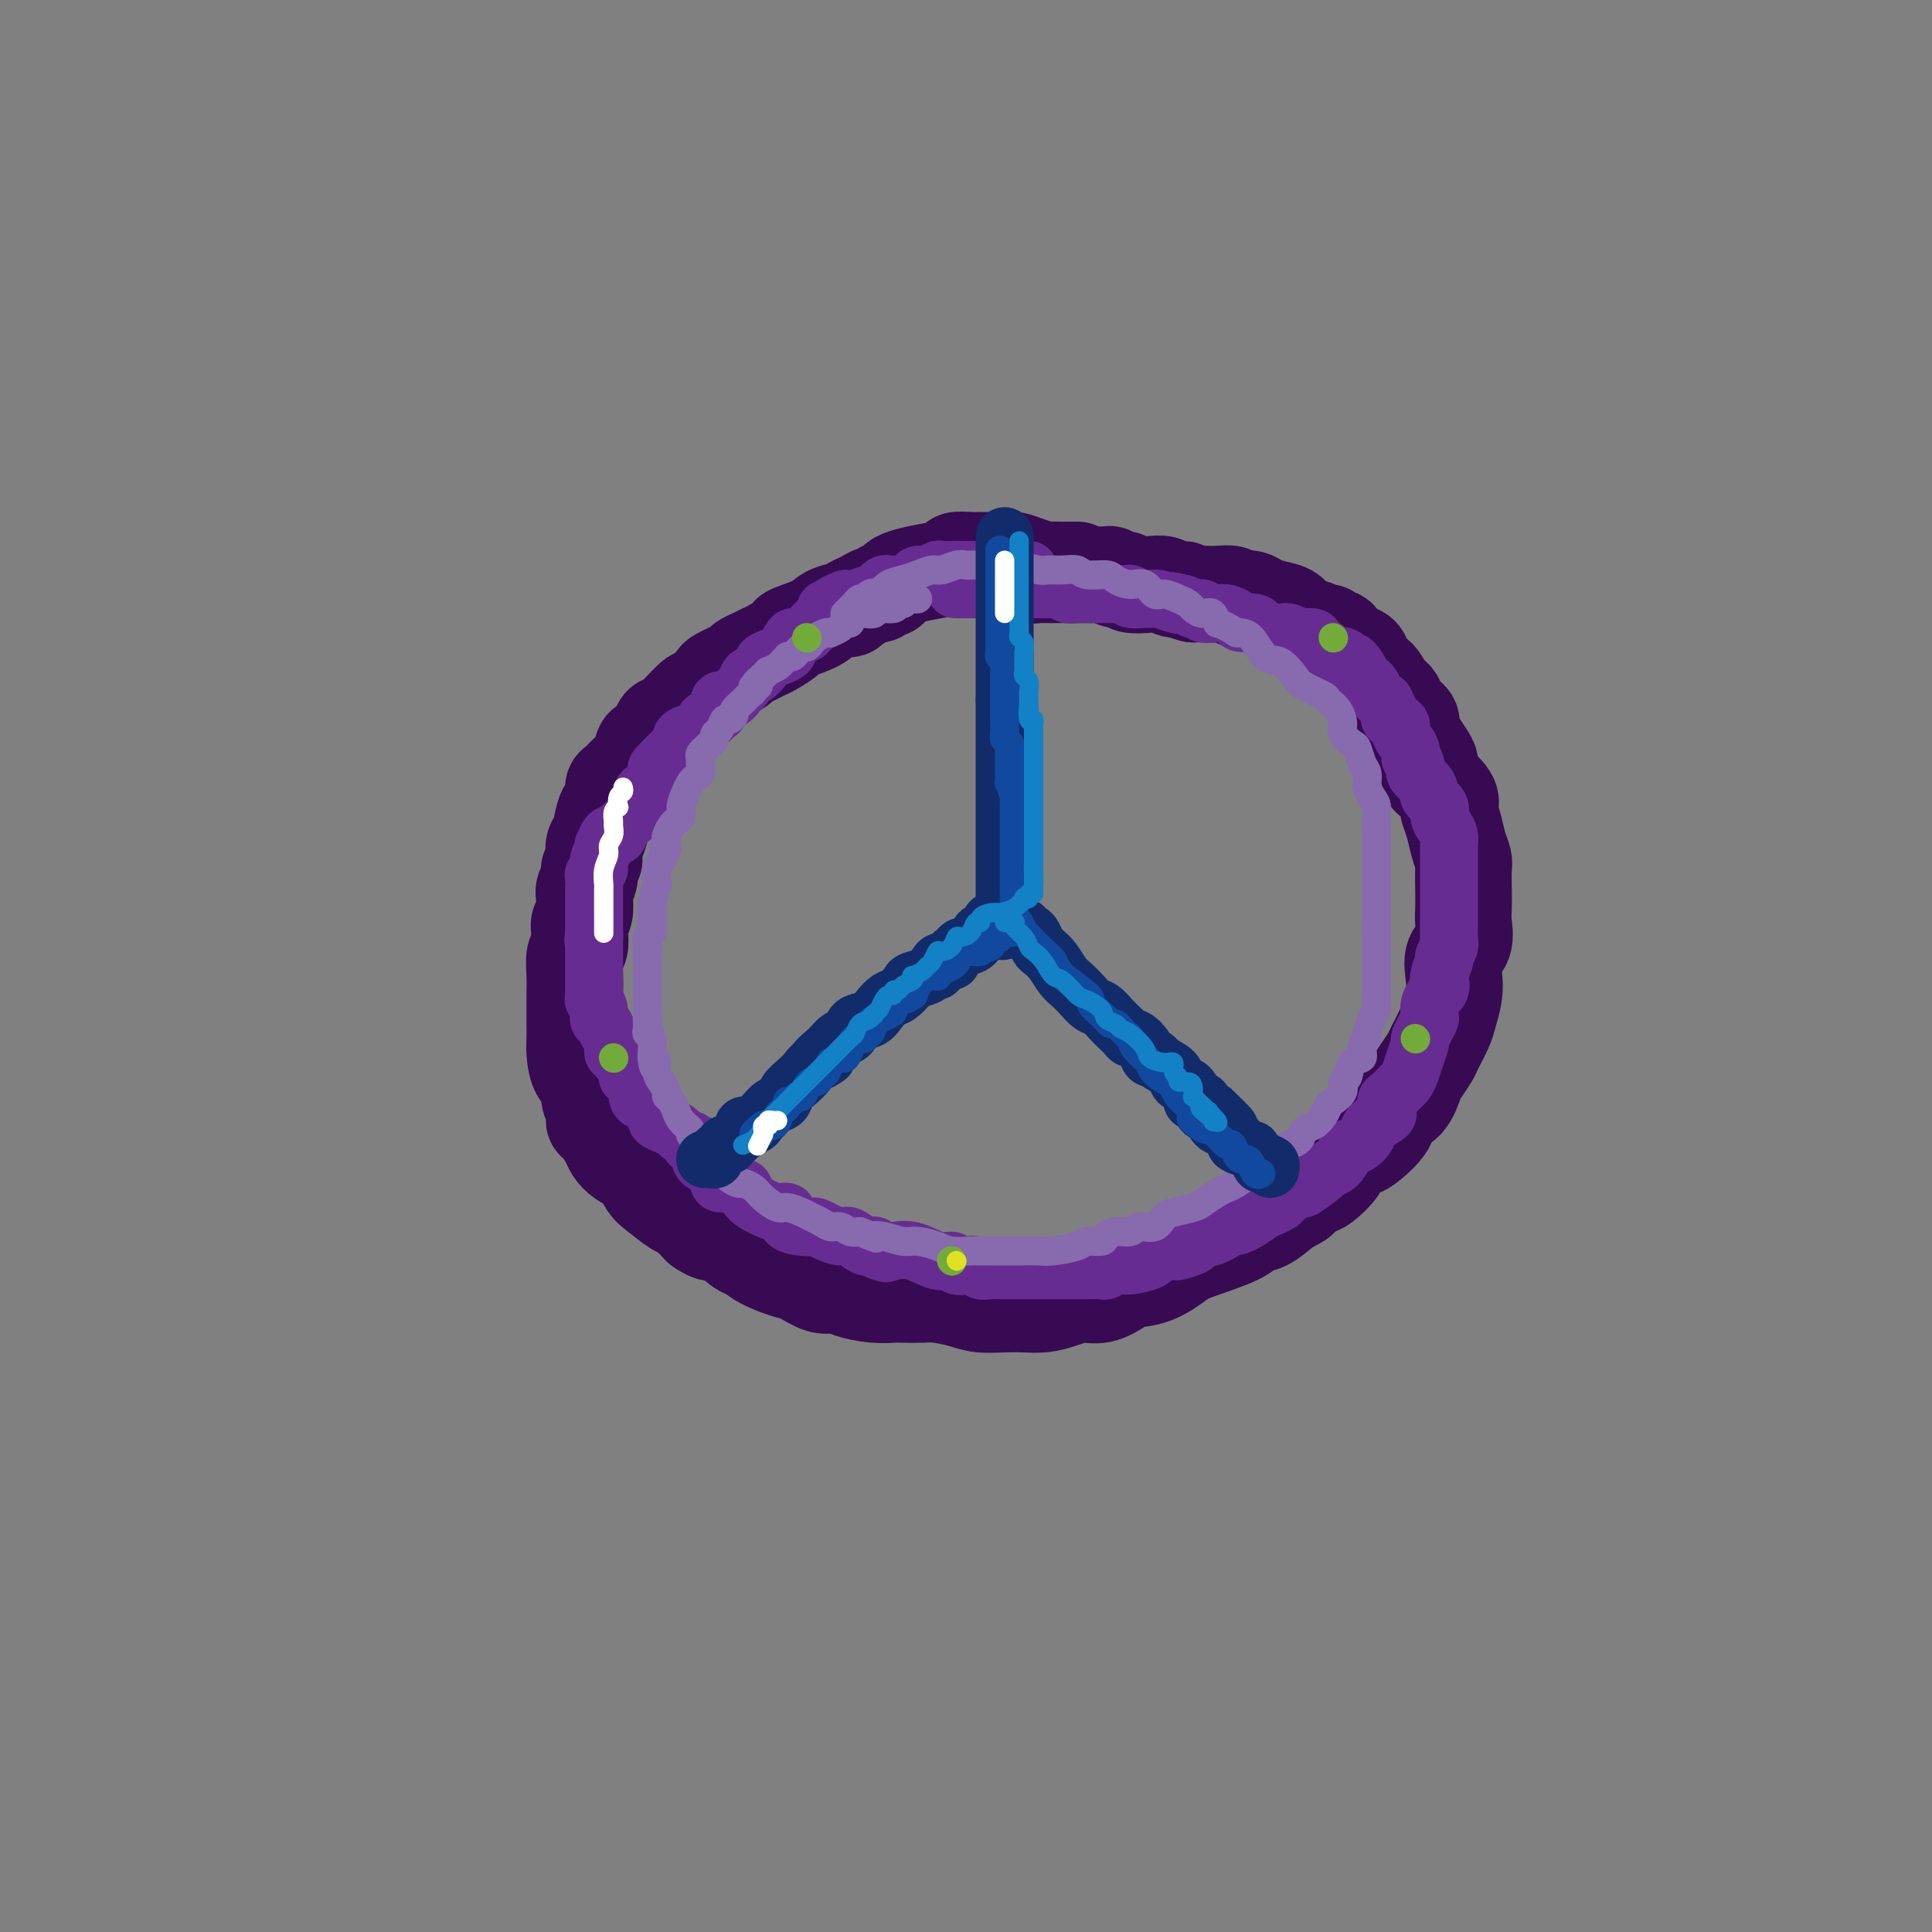 <svg viewBox='0 0 400 400' version='1.1' xmlns='http://www.w3.org/2000/svg' xmlns:xlink='http://www.w3.org/1999/xlink'><rect x="0" y="0" width="400" height="400" fill="#808080" stroke="none"/><g fill='none' stroke='rgb(55,10,83)' stroke-width='20' stroke-linecap='round' stroke-linejoin='round'><path d='M223,118c0.083,0.000 0.166,0.000 0,0c-0.166,-0.000 -0.582,-0.000 -1,0c-0.418,0.000 -0.838,0.001 -1,0c-0.162,-0.001 -0.066,-0.003 0,0c0.066,0.003 0.103,0.011 -1,0c-1.103,-0.011 -3.346,-0.041 -4,0c-0.654,0.041 0.282,0.155 0,0c-0.282,-0.155 -1.782,-0.577 -3,-1c-1.218,-0.423 -2.154,-0.845 -3,-1c-0.846,-0.155 -1.602,-0.041 -2,0c-0.398,0.041 -0.436,0.011 -1,0c-0.564,-0.011 -1.652,-0.003 -2,0c-0.348,0.003 0.046,0.001 0,0c-0.046,-0.001 -0.532,-0.001 -1,0c-0.468,0.001 -0.917,0.003 -1,0c-0.083,-0.003 0.202,-0.012 0,0c-0.202,0.012 -0.889,0.045 -2,0c-1.111,-0.045 -2.644,-0.167 -3,0c-0.356,0.167 0.466,0.622 0,1c-0.466,0.378 -2.219,0.680 -4,1c-1.781,0.320 -3.590,0.659 -5,1c-1.410,0.341 -2.419,0.684 -3,1c-0.581,0.316 -0.732,0.606 -1,1c-0.268,0.394 -0.652,0.893 -1,1c-0.348,0.107 -0.660,-0.179 -1,0c-0.340,0.179 -0.710,0.821 -1,1c-0.290,0.179 -0.501,-0.106 -1,0c-0.499,0.106 -1.285,0.602 -2,1c-0.715,0.398 -1.357,0.699 -2,1'/><path d='M177,125c-3.260,1.583 -0.909,1.039 -1,1c-0.091,-0.039 -2.622,0.427 -4,1c-1.378,0.573 -1.601,1.253 -3,2c-1.399,0.747 -3.974,1.562 -5,2c-1.026,0.438 -0.502,0.498 -1,1c-0.498,0.502 -2.016,1.444 -3,2c-0.984,0.556 -1.432,0.726 -2,1c-0.568,0.274 -1.255,0.651 -2,1c-0.745,0.349 -1.548,0.670 -2,1c-0.452,0.330 -0.554,0.669 -1,1c-0.446,0.331 -1.236,0.653 -2,1c-0.764,0.347 -1.501,0.720 -2,1c-0.499,0.280 -0.760,0.468 -1,1c-0.240,0.532 -0.460,1.409 -1,2c-0.540,0.591 -1.401,0.896 -2,1c-0.599,0.104 -0.938,0.007 -2,1c-1.062,0.993 -2.848,3.076 -4,4c-1.152,0.924 -1.670,0.688 -2,1c-0.330,0.312 -0.472,1.171 -1,2c-0.528,0.829 -1.440,1.626 -2,2c-0.560,0.374 -0.767,0.323 -1,1c-0.233,0.677 -0.492,2.082 -1,3c-0.508,0.918 -1.263,1.349 -2,2c-0.737,0.651 -1.454,1.523 -2,2c-0.546,0.477 -0.920,0.558 -1,1c-0.080,0.442 0.132,1.244 0,2c-0.132,0.756 -0.610,1.465 -1,2c-0.390,0.535 -0.692,0.896 -1,2c-0.308,1.104 -0.621,2.951 -1,4c-0.379,1.049 -0.822,1.300 -1,2c-0.178,0.700 -0.089,1.850 0,3'/><path d='M123,178c-1.016,2.834 -1.056,1.918 -1,2c0.056,0.082 0.207,1.163 0,2c-0.207,0.837 -0.774,1.430 -1,2c-0.226,0.570 -0.112,1.115 0,2c0.112,0.885 0.222,2.108 0,3c-0.222,0.892 -0.778,1.452 -1,2c-0.222,0.548 -0.112,1.085 0,2c0.112,0.915 0.226,2.207 0,3c-0.226,0.793 -0.793,1.085 -1,2c-0.207,0.915 -0.056,2.453 0,4c0.056,1.547 0.015,3.103 0,4c-0.015,0.897 -0.004,1.134 0,2c0.004,0.866 0.003,2.361 0,3c-0.003,0.639 -0.007,0.421 0,1c0.007,0.579 0.025,1.954 0,3c-0.025,1.046 -0.094,1.764 0,3c0.094,1.236 0.350,2.990 1,4c0.650,1.010 1.693,1.277 2,2c0.307,0.723 -0.121,1.902 0,3c0.121,1.098 0.791,2.114 1,3c0.209,0.886 -0.044,1.641 0,2c0.044,0.359 0.386,0.322 1,1c0.614,0.678 1.502,2.073 2,3c0.498,0.927 0.607,1.388 1,2c0.393,0.612 1.072,1.376 2,2c0.928,0.624 2.107,1.107 3,2c0.893,0.893 1.502,2.195 2,3c0.498,0.805 0.886,1.113 2,2c1.114,0.887 2.954,2.354 4,3c1.046,0.646 1.299,0.470 2,1c0.701,0.530 1.851,1.765 3,3'/><path d='M145,254c3.163,2.220 3.071,0.770 4,1c0.929,0.230 2.880,2.140 4,3c1.120,0.860 1.409,0.669 2,1c0.591,0.331 1.485,1.184 3,2c1.515,0.816 3.653,1.594 5,2c1.347,0.406 1.903,0.438 3,1c1.097,0.562 2.735,1.653 4,2c1.265,0.347 2.157,-0.051 3,0c0.843,0.051 1.637,0.550 3,1c1.363,0.450 3.297,0.852 5,1c1.703,0.148 3.176,0.042 4,0c0.824,-0.042 0.998,-0.022 2,0c1.002,0.022 2.830,0.044 4,0c1.170,-0.044 1.681,-0.156 3,0c1.319,0.156 3.448,0.578 5,1c1.552,0.422 2.529,0.842 4,1c1.471,0.158 3.436,0.052 5,0c1.564,-0.052 2.728,-0.051 4,0c1.272,0.051 2.652,0.151 4,0c1.348,-0.151 2.662,-0.552 4,-1c1.338,-0.448 2.698,-0.944 4,-1c1.302,-0.056 2.544,0.329 4,0c1.456,-0.329 3.126,-1.371 4,-2c0.874,-0.629 0.952,-0.843 2,-1c1.048,-0.157 3.067,-0.256 5,-1c1.933,-0.744 3.780,-2.134 5,-3c1.220,-0.866 1.813,-1.207 4,-2c2.187,-0.793 5.968,-2.037 8,-3c2.032,-0.963 2.316,-1.644 3,-2c0.684,-0.356 1.767,-0.387 3,-1c1.233,-0.613 2.617,-1.806 4,-3'/><path d='M266,250c4.694,-2.502 2.929,-1.758 3,-2c0.071,-0.242 1.977,-1.470 3,-2c1.023,-0.530 1.164,-0.363 2,-1c0.836,-0.637 2.368,-2.078 3,-3c0.632,-0.922 0.363,-1.325 1,-2c0.637,-0.675 2.180,-1.621 3,-2c0.820,-0.379 0.917,-0.192 2,-1c1.083,-0.808 3.154,-2.610 4,-4c0.846,-1.390 0.468,-2.369 1,-3c0.532,-0.631 1.973,-0.916 3,-2c1.027,-1.084 1.641,-2.969 2,-4c0.359,-1.031 0.463,-1.209 1,-2c0.537,-0.791 1.506,-2.196 2,-3c0.494,-0.804 0.511,-1.008 1,-2c0.489,-0.992 1.450,-2.772 2,-4c0.550,-1.228 0.691,-1.902 1,-3c0.309,-1.098 0.787,-2.619 1,-4c0.213,-1.381 0.162,-2.623 0,-4c-0.162,-1.377 -0.436,-2.888 0,-4c0.436,-1.112 1.581,-1.824 2,-3c0.419,-1.176 0.113,-2.814 0,-4c-0.113,-1.186 -0.033,-1.919 0,-3c0.033,-1.081 0.020,-2.508 0,-4c-0.020,-1.492 -0.047,-3.048 0,-4c0.047,-0.952 0.170,-1.301 0,-2c-0.170,-0.699 -0.631,-1.747 -1,-3c-0.369,-1.253 -0.646,-2.712 -1,-4c-0.354,-1.288 -0.786,-2.407 -1,-3c-0.214,-0.593 -0.212,-0.660 0,-1c0.212,-0.340 0.632,-0.954 0,-2c-0.632,-1.046 -2.316,-2.523 -4,-4'/><path d='M296,161c-1.051,-3.538 -0.177,-2.885 0,-3c0.177,-0.115 -0.343,-1.000 -1,-2c-0.657,-1.000 -1.451,-2.116 -2,-3c-0.549,-0.884 -0.854,-1.536 -1,-2c-0.146,-0.464 -0.133,-0.741 0,-1c0.133,-0.259 0.387,-0.501 0,-1c-0.387,-0.499 -1.416,-1.255 -2,-2c-0.584,-0.745 -0.724,-1.479 -1,-2c-0.276,-0.521 -0.689,-0.830 -1,-1c-0.311,-0.170 -0.520,-0.203 -1,-1c-0.480,-0.797 -1.232,-2.359 -2,-3c-0.768,-0.641 -1.552,-0.362 -2,-1c-0.448,-0.638 -0.558,-2.194 -1,-3c-0.442,-0.806 -1.214,-0.861 -2,-1c-0.786,-0.139 -1.586,-0.362 -2,-1c-0.414,-0.638 -0.441,-1.691 -1,-2c-0.559,-0.309 -1.648,0.125 -2,0c-0.352,-0.125 0.034,-0.811 0,-1c-0.034,-0.189 -0.487,0.118 -1,0c-0.513,-0.118 -1.086,-0.661 -2,-1c-0.914,-0.339 -2.170,-0.473 -3,-1c-0.830,-0.527 -1.234,-1.448 -2,-2c-0.766,-0.552 -1.893,-0.735 -3,-1c-1.107,-0.265 -2.193,-0.611 -3,-1c-0.807,-0.389 -1.337,-0.822 -2,-1c-0.663,-0.178 -1.461,-0.100 -2,0c-0.539,0.100 -0.818,0.223 -1,0c-0.182,-0.223 -0.265,-0.792 -1,-1c-0.735,-0.208 -2.121,-0.056 -3,0c-0.879,0.056 -1.251,0.016 -2,0c-0.749,-0.016 -1.874,-0.008 -3,0'/><path d='M247,123c-3.450,-0.861 -2.074,-1.014 -2,-1c0.074,0.014 -1.155,0.196 -2,0c-0.845,-0.196 -1.305,-0.769 -2,-1c-0.695,-0.231 -1.625,-0.118 -3,0c-1.375,0.118 -3.195,0.242 -4,0c-0.805,-0.242 -0.596,-0.849 -1,-1c-0.404,-0.151 -1.422,0.156 -2,0c-0.578,-0.156 -0.718,-0.774 -1,-1c-0.282,-0.226 -0.708,-0.061 -1,0c-0.292,0.061 -0.449,0.016 -1,0c-0.551,-0.016 -1.495,-0.004 -2,0c-0.505,0.004 -0.572,0.001 -1,0c-0.428,-0.001 -1.217,-0.000 -2,0c-0.783,0.000 -1.559,0.000 -2,0c-0.441,-0.000 -0.547,-0.000 -1,0c-0.453,0.000 -1.254,0.001 -2,0c-0.746,-0.001 -1.439,-0.004 -2,0c-0.561,0.004 -0.992,0.015 -1,0c-0.008,-0.015 0.406,-0.057 0,0c-0.406,0.057 -1.631,0.211 -2,0c-0.369,-0.211 0.119,-0.789 0,-1c-0.119,-0.211 -0.845,-0.057 -1,0c-0.155,0.057 0.260,0.015 0,0c-0.260,-0.015 -1.197,-0.004 -2,0c-0.803,0.004 -1.473,0.001 -2,0c-0.527,-0.001 -0.911,-0.000 -1,0c-0.089,0.000 0.117,0.000 0,0c-0.117,-0.000 -0.559,-0.000 -1,0'/><path d='M206,118c-6.833,-0.833 -3.417,-0.417 0,0'/></g>
<g fill='none' stroke='rgb(103,44,145)' stroke-width='12' stroke-linecap='round' stroke-linejoin='round'><path d='M213,118c0.032,0.000 0.064,0.000 0,0c-0.064,-0.000 -0.226,-0.000 -1,0c-0.774,0.000 -2.162,0.000 -3,0c-0.838,-0.000 -1.128,-0.000 -2,0c-0.872,0.000 -2.327,0.000 -3,0c-0.673,-0.000 -0.562,-0.000 -1,0c-0.438,0.000 -1.423,0.000 -2,0c-0.577,-0.000 -0.745,-0.000 -1,0c-0.255,0.000 -0.597,0.000 -1,0c-0.403,-0.000 -0.867,-0.001 -1,0c-0.133,0.001 0.064,0.004 0,0c-0.064,-0.004 -0.388,-0.016 -1,0c-0.612,0.016 -1.511,0.060 -2,0c-0.489,-0.060 -0.568,-0.222 -1,0c-0.432,0.222 -1.219,0.830 -2,1c-0.781,0.170 -1.557,-0.098 -2,0c-0.443,0.098 -0.552,0.561 -1,1c-0.448,0.439 -1.234,0.854 -2,1c-0.766,0.146 -1.511,0.024 -2,0c-0.489,-0.024 -0.723,0.050 -1,0c-0.277,-0.050 -0.597,-0.225 -1,0c-0.403,0.225 -0.888,0.849 -1,1c-0.112,0.151 0.150,-0.169 0,0c-0.150,0.169 -0.710,0.829 -1,1c-0.290,0.171 -0.309,-0.146 -1,0c-0.691,0.146 -2.055,0.756 -3,1c-0.945,0.244 -1.473,0.122 -2,0'/><path d='M175,124c-3.709,1.394 -2.981,1.878 -3,2c-0.019,0.122 -0.784,-0.117 -1,0c-0.216,0.117 0.116,0.591 0,1c-0.116,0.409 -0.679,0.755 -1,1c-0.321,0.245 -0.400,0.389 -1,1c-0.600,0.611 -1.720,1.687 -2,2c-0.280,0.313 0.281,-0.138 0,0c-0.281,0.138 -1.403,0.864 -2,1c-0.597,0.136 -0.669,-0.318 -1,0c-0.331,0.318 -0.920,1.409 -1,2c-0.080,0.591 0.348,0.682 0,1c-0.348,0.318 -1.473,0.864 -2,1c-0.527,0.136 -0.456,-0.137 -1,0c-0.544,0.137 -1.704,0.685 -2,1c-0.296,0.315 0.272,0.398 0,1c-0.272,0.602 -1.385,1.725 -2,2c-0.615,0.275 -0.733,-0.296 -1,0c-0.267,0.296 -0.684,1.459 -1,2c-0.316,0.541 -0.533,0.459 -1,1c-0.467,0.541 -1.186,1.704 -2,2c-0.814,0.296 -1.725,-0.275 -2,0c-0.275,0.275 0.084,1.397 0,2c-0.084,0.603 -0.612,0.686 -1,1c-0.388,0.314 -0.636,0.858 -1,1c-0.364,0.142 -0.844,-0.117 -1,0c-0.156,0.117 0.011,0.609 0,1c-0.011,0.391 -0.202,0.682 -1,1c-0.798,0.318 -2.204,0.662 -3,1c-0.796,0.338 -0.984,0.668 -1,1c-0.016,0.332 0.138,0.666 0,1c-0.138,0.334 -0.569,0.667 -1,1'/><path d='M140,155c-5.612,5.197 -2.144,2.689 -1,2c1.144,-0.689 -0.038,0.441 -1,1c-0.962,0.559 -1.706,0.545 -2,1c-0.294,0.455 -0.139,1.378 0,2c0.139,0.622 0.263,0.944 0,1c-0.263,0.056 -0.912,-0.153 -1,0c-0.088,0.153 0.385,0.670 0,1c-0.385,0.330 -1.627,0.473 -2,1c-0.373,0.527 0.122,1.436 0,2c-0.122,0.564 -0.860,0.781 -1,1c-0.140,0.219 0.317,0.441 0,1c-0.317,0.559 -1.408,1.457 -2,2c-0.592,0.543 -0.683,0.732 -1,1c-0.317,0.268 -0.859,0.615 -1,1c-0.141,0.385 0.120,0.806 0,1c-0.120,0.194 -0.619,0.159 -1,0c-0.381,-0.159 -0.642,-0.443 -1,0c-0.358,0.443 -0.813,1.614 -1,2c-0.187,0.386 -0.106,-0.013 0,0c0.106,0.013 0.239,0.436 0,1c-0.239,0.564 -0.849,1.267 -1,2c-0.151,0.733 0.156,1.494 0,2c-0.156,0.506 -0.774,0.755 -1,1c-0.226,0.245 -0.061,0.485 0,1c0.061,0.515 0.016,1.306 0,2c-0.016,0.694 -0.004,1.289 0,2c0.004,0.711 0.001,1.536 0,2c-0.001,0.464 -0.000,0.568 0,1c0.000,0.432 0.000,1.193 0,2c-0.000,0.807 -0.000,1.659 0,2c0.000,0.341 0.000,0.170 0,0'/><path d='M123,193c-0.309,2.982 -0.083,1.437 0,1c0.083,-0.437 0.022,0.235 0,1c-0.022,0.765 -0.006,1.622 0,2c0.006,0.378 0.002,0.276 0,1c-0.002,0.724 -0.000,2.275 0,3c0.000,0.725 -0.001,0.623 0,1c0.001,0.377 0.004,1.231 0,2c-0.004,0.769 -0.016,1.453 0,2c0.016,0.547 0.060,0.957 0,1c-0.060,0.043 -0.224,-0.283 0,0c0.224,0.283 0.834,1.174 1,2c0.166,0.826 -0.113,1.587 0,2c0.113,0.413 0.618,0.478 1,1c0.382,0.522 0.640,1.500 1,2c0.360,0.500 0.823,0.523 1,1c0.177,0.477 0.070,1.408 0,2c-0.070,0.592 -0.102,0.844 0,1c0.102,0.156 0.338,0.216 1,1c0.662,0.784 1.750,2.291 2,3c0.250,0.709 -0.336,0.620 0,1c0.336,0.380 1.595,1.228 2,2c0.405,0.772 -0.045,1.467 0,2c0.045,0.533 0.585,0.902 1,1c0.415,0.098 0.705,-0.076 1,0c0.295,0.076 0.594,0.402 1,1c0.406,0.598 0.920,1.470 1,2c0.080,0.530 -0.274,0.719 0,1c0.274,0.281 1.177,0.653 2,1c0.823,0.347 1.568,0.670 2,1c0.432,0.330 0.552,0.666 1,1c0.448,0.334 1.224,0.667 2,1'/><path d='M143,236c1.502,1.462 0.258,1.116 0,1c-0.258,-0.116 0.469,-0.003 1,0c0.531,0.003 0.864,-0.104 1,0c0.136,0.104 0.074,0.421 0,1c-0.074,0.579 -0.161,1.421 0,2c0.161,0.579 0.569,0.894 1,1c0.431,0.106 0.887,0.003 1,0c0.113,-0.003 -0.115,0.094 0,0c0.115,-0.094 0.572,-0.380 1,0c0.428,0.380 0.825,1.427 1,2c0.175,0.573 0.127,0.674 0,1c-0.127,0.326 -0.334,0.878 0,1c0.334,0.122 1.209,-0.185 2,0c0.791,0.185 1.499,0.863 2,1c0.501,0.137 0.794,-0.266 1,0c0.206,0.266 0.326,1.202 1,2c0.674,0.798 1.903,1.457 3,2c1.097,0.543 2.062,0.969 3,1c0.938,0.031 1.847,-0.332 2,0c0.153,0.332 -0.452,1.360 0,2c0.452,0.640 1.959,0.894 3,1c1.041,0.106 1.615,0.065 2,0c0.385,-0.065 0.582,-0.153 1,0c0.418,0.153 1.058,0.549 2,1c0.942,0.451 2.185,0.957 3,1c0.815,0.043 1.202,-0.378 2,0c0.798,0.378 2.008,1.555 3,2c0.992,0.445 1.767,0.158 2,0c0.233,-0.158 -0.076,-0.188 0,0c0.076,0.188 0.538,0.594 1,1'/><path d='M182,259c2.899,0.931 0.645,0.257 0,0c-0.645,-0.257 0.317,-0.098 1,0c0.683,0.098 1.085,0.135 2,0c0.915,-0.135 2.342,-0.442 4,0c1.658,0.442 3.547,1.634 5,2c1.453,0.366 2.469,-0.094 3,0c0.531,0.094 0.578,0.743 1,1c0.422,0.257 1.219,0.121 2,0c0.781,-0.121 1.546,-0.229 2,0c0.454,0.229 0.596,0.793 1,1c0.404,0.207 1.070,0.055 2,0c0.930,-0.055 2.125,-0.015 3,0c0.875,0.015 1.431,0.004 2,0c0.569,-0.004 1.150,-0.001 2,0c0.850,0.001 1.970,0.000 3,0c1.030,-0.000 1.971,-0.000 3,0c1.029,0.000 2.145,0.001 3,0c0.855,-0.001 1.450,-0.004 2,0c0.550,0.004 1.055,0.016 2,0c0.945,-0.016 2.331,-0.060 3,0c0.669,0.060 0.623,0.224 1,0c0.377,-0.224 1.178,-0.834 2,-1c0.822,-0.166 1.663,0.113 3,0c1.337,-0.113 3.168,-0.618 4,-1c0.832,-0.382 0.665,-0.641 1,-1c0.335,-0.359 1.174,-0.817 2,-1c0.826,-0.183 1.641,-0.090 2,0c0.359,0.090 0.261,0.179 1,0c0.739,-0.179 2.314,-0.625 3,-1c0.686,-0.375 0.482,-0.679 1,-1c0.518,-0.321 1.759,-0.661 3,-1'/><path d='M251,256c3.927,-1.544 2.245,-1.905 2,-2c-0.245,-0.095 0.947,0.076 2,0c1.053,-0.076 1.968,-0.400 3,-1c1.032,-0.600 2.183,-1.475 3,-2c0.817,-0.525 1.301,-0.698 2,-1c0.699,-0.302 1.613,-0.732 2,-1c0.387,-0.268 0.246,-0.373 1,-1c0.754,-0.627 2.404,-1.777 3,-2c0.596,-0.223 0.138,0.479 1,0c0.862,-0.479 3.046,-2.141 4,-3c0.954,-0.859 0.680,-0.916 1,-1c0.320,-0.084 1.235,-0.196 2,-1c0.765,-0.804 1.379,-2.299 2,-3c0.621,-0.701 1.249,-0.606 2,-1c0.751,-0.394 1.626,-1.275 2,-2c0.374,-0.725 0.246,-1.292 1,-2c0.754,-0.708 2.391,-1.556 3,-2c0.609,-0.444 0.191,-0.486 0,-1c-0.191,-0.514 -0.153,-1.502 0,-2c0.153,-0.498 0.422,-0.506 1,-1c0.578,-0.494 1.465,-1.474 2,-2c0.535,-0.526 0.717,-0.598 1,-1c0.283,-0.402 0.667,-1.133 1,-2c0.333,-0.867 0.615,-1.871 1,-3c0.385,-1.129 0.874,-2.382 1,-3c0.126,-0.618 -0.111,-0.602 0,-1c0.111,-0.398 0.568,-1.209 1,-2c0.432,-0.791 0.837,-1.563 1,-2c0.163,-0.437 0.082,-0.541 0,-1c-0.082,-0.459 -0.166,-1.274 0,-2c0.166,-0.726 0.583,-1.363 1,-2'/><path d='M297,206c1.791,-3.958 1.268,-1.354 1,-1c-0.268,0.354 -0.282,-1.542 0,-3c0.282,-1.458 0.860,-2.477 1,-3c0.140,-0.523 -0.159,-0.549 0,-1c0.159,-0.451 0.775,-1.327 1,-2c0.225,-0.673 0.060,-1.144 0,-2c-0.060,-0.856 -0.016,-2.098 0,-3c0.016,-0.902 0.004,-1.464 0,-2c-0.004,-0.536 -0.001,-1.045 0,-2c0.001,-0.955 0.000,-2.357 0,-3c-0.000,-0.643 -0.000,-0.528 0,-1c0.000,-0.472 0.001,-1.530 0,-2c-0.001,-0.470 -0.003,-0.352 0,-1c0.003,-0.648 0.011,-2.060 0,-3c-0.011,-0.940 -0.039,-1.406 0,-2c0.039,-0.594 0.146,-1.315 0,-2c-0.146,-0.685 -0.547,-1.335 -1,-2c-0.453,-0.665 -0.960,-1.347 -1,-2c-0.040,-0.653 0.388,-1.277 0,-2c-0.388,-0.723 -1.591,-1.546 -2,-2c-0.409,-0.454 -0.023,-0.541 0,-1c0.023,-0.459 -0.317,-1.291 -1,-2c-0.683,-0.709 -1.708,-1.296 -2,-2c-0.292,-0.704 0.148,-1.526 0,-2c-0.148,-0.474 -0.884,-0.599 -1,-1c-0.116,-0.401 0.389,-1.077 0,-2c-0.389,-0.923 -1.671,-2.093 -2,-3c-0.329,-0.907 0.296,-1.552 0,-2c-0.296,-0.448 -1.513,-0.699 -2,-1c-0.487,-0.301 -0.243,-0.650 0,-1'/><path d='M288,148c-2.035,-4.268 -1.122,-2.439 -1,-2c0.122,0.439 -0.546,-0.514 -1,-1c-0.454,-0.486 -0.695,-0.505 -1,-1c-0.305,-0.495 -0.676,-1.465 -1,-2c-0.324,-0.535 -0.602,-0.636 -1,-1c-0.398,-0.364 -0.916,-0.991 -1,-1c-0.084,-0.009 0.266,0.600 0,0c-0.266,-0.600 -1.150,-2.409 -2,-3c-0.850,-0.591 -1.667,0.035 -2,0c-0.333,-0.035 -0.182,-0.730 0,-1c0.182,-0.270 0.395,-0.114 0,0c-0.395,0.114 -1.396,0.184 -2,0c-0.604,-0.184 -0.810,-0.624 -1,-1c-0.190,-0.376 -0.365,-0.688 -1,-1c-0.635,-0.312 -1.732,-0.623 -2,-1c-0.268,-0.377 0.291,-0.820 0,-1c-0.291,-0.180 -1.433,-0.099 -2,0c-0.567,0.099 -0.559,0.215 -1,0c-0.441,-0.215 -1.330,-0.761 -2,-1c-0.670,-0.239 -1.120,-0.172 -2,0c-0.880,0.172 -2.190,0.449 -3,0c-0.810,-0.449 -1.122,-1.623 -2,-2c-0.878,-0.377 -2.324,0.044 -3,0c-0.676,-0.044 -0.582,-0.551 -1,-1c-0.418,-0.449 -1.350,-0.838 -2,-1c-0.650,-0.162 -1.020,-0.095 -2,0c-0.980,0.095 -2.569,0.219 -3,0c-0.431,-0.219 0.297,-0.780 0,-1c-0.297,-0.220 -1.618,-0.098 -2,0c-0.382,0.098 0.177,0.171 0,0c-0.177,-0.171 -1.088,-0.585 -2,-1'/><path d='M245,125c-4.383,-1.099 -1.841,-0.347 -1,0c0.841,0.347 -0.021,0.290 -1,0c-0.979,-0.290 -2.076,-0.814 -3,-1c-0.924,-0.186 -1.675,-0.036 -2,0c-0.325,0.036 -0.222,-0.043 -1,0c-0.778,0.043 -2.435,0.208 -3,0c-0.565,-0.208 -0.038,-0.788 0,-1c0.038,-0.212 -0.413,-0.057 -1,0c-0.587,0.057 -1.309,0.015 -2,0c-0.691,-0.015 -1.350,-0.004 -2,0c-0.650,0.004 -1.292,0.002 -2,0c-0.708,-0.002 -1.482,-0.004 -2,0c-0.518,0.004 -0.781,0.015 -1,0c-0.219,-0.015 -0.395,-0.057 -1,0c-0.605,0.057 -1.639,0.211 -2,0c-0.361,-0.211 -0.051,-0.789 0,-1c0.051,-0.211 -0.158,-0.057 -1,0c-0.842,0.057 -2.315,0.015 -3,0c-0.685,-0.015 -0.580,-0.004 -1,0c-0.420,0.004 -1.366,0.001 -2,0c-0.634,-0.001 -0.958,-0.000 -1,0c-0.042,0.000 0.196,0.000 0,0c-0.196,-0.000 -0.826,-0.000 -1,0c-0.174,0.000 0.108,0.000 0,0c-0.108,-0.000 -0.605,-0.000 -1,0c-0.395,0.000 -0.687,0.000 -1,0c-0.313,-0.000 -0.647,-0.000 -1,0c-0.353,0.000 -0.723,0.000 -1,0c-0.277,-0.000 -0.459,-0.000 -1,0c-0.541,0.000 -1.440,0.000 -2,0c-0.560,-0.000 -0.780,-0.000 -1,0'/><path d='M204,122c-6.582,-0.464 -2.536,-0.124 -1,0c1.536,0.124 0.562,0.033 0,0c-0.562,-0.033 -0.711,-0.009 -1,0c-0.289,0.009 -0.717,0.002 -1,0c-0.283,-0.002 -0.422,-0.001 -1,0c-0.578,0.001 -1.594,0.000 -2,0c-0.406,-0.000 -0.203,-0.000 0,0'/></g>
<g fill='none' stroke='rgb(136,106,174)' stroke-width='6' stroke-linecap='round' stroke-linejoin='round'><path d='M190,124c-0.416,0.002 -0.832,0.005 -1,0c-0.168,-0.005 -0.087,-0.016 0,0c0.087,0.016 0.180,0.061 0,0c-0.180,-0.061 -0.633,-0.228 -1,0c-0.367,0.228 -0.647,0.849 -1,1c-0.353,0.151 -0.780,-0.170 -1,0c-0.220,0.170 -0.233,0.829 -1,1c-0.767,0.171 -2.286,-0.148 -3,0c-0.714,0.148 -0.621,0.762 -1,1c-0.379,0.238 -1.229,0.102 -2,0c-0.771,-0.102 -1.462,-0.168 -2,0c-0.538,0.168 -0.922,0.571 -1,1c-0.078,0.429 0.151,0.886 0,1c-0.151,0.114 -0.684,-0.114 -1,0c-0.316,0.114 -0.417,0.569 -1,1c-0.583,0.431 -1.648,0.836 -2,1c-0.352,0.164 0.008,0.086 0,0c-0.008,-0.086 -0.383,-0.182 -1,0c-0.617,0.182 -1.475,0.640 -2,1c-0.525,0.360 -0.718,0.622 -1,1c-0.282,0.378 -0.654,0.872 -1,1c-0.346,0.128 -0.666,-0.110 -1,0c-0.334,0.110 -0.681,0.568 -1,1c-0.319,0.432 -0.609,0.836 -1,1c-0.391,0.164 -0.883,0.086 -1,0c-0.117,-0.086 0.141,-0.182 0,0c-0.141,0.182 -0.681,0.640 -1,1c-0.319,0.360 -0.415,0.622 -1,1c-0.585,0.378 -1.657,0.871 -2,1c-0.343,0.129 0.045,-0.106 0,0c-0.045,0.106 -0.522,0.553 -1,1'/><path d='M158,140c-2.947,2.322 -1.315,2.129 -1,2c0.315,-0.129 -0.687,-0.192 -1,0c-0.313,0.192 0.062,0.638 0,1c-0.062,0.362 -0.560,0.640 -1,1c-0.440,0.360 -0.821,0.803 -1,1c-0.179,0.197 -0.156,0.148 0,0c0.156,-0.148 0.445,-0.395 0,0c-0.445,0.395 -1.625,1.433 -2,2c-0.375,0.567 0.053,0.663 0,1c-0.053,0.337 -0.588,0.917 -1,1c-0.412,0.083 -0.702,-0.329 -1,0c-0.298,0.329 -0.606,1.398 -1,2c-0.394,0.602 -0.875,0.735 -1,1c-0.125,0.265 0.106,0.662 0,1c-0.106,0.338 -0.550,0.616 -1,1c-0.450,0.384 -0.905,0.876 -1,1c-0.095,0.124 0.172,-0.118 0,0c-0.172,0.118 -0.781,0.595 -1,1c-0.219,0.405 -0.048,0.738 0,1c0.048,0.262 -0.028,0.453 0,1c0.028,0.547 0.161,1.448 0,2c-0.161,0.552 -0.617,0.753 -1,1c-0.383,0.247 -0.694,0.539 -1,1c-0.306,0.461 -0.607,1.092 -1,2c-0.393,0.908 -0.880,2.092 -1,3c-0.120,0.908 0.125,1.539 0,2c-0.125,0.461 -0.621,0.752 -1,1c-0.379,0.248 -0.640,0.451 -1,1c-0.360,0.549 -0.817,1.442 -1,2c-0.183,0.558 -0.091,0.779 0,1'/><path d='M138,174c-1.234,3.175 -0.320,1.611 0,1c0.320,-0.611 0.047,-0.271 0,0c-0.047,0.271 0.132,0.471 0,1c-0.132,0.529 -0.575,1.385 -1,2c-0.425,0.615 -0.832,0.987 -1,2c-0.168,1.013 -0.098,2.667 0,3c0.098,0.333 0.222,-0.655 0,0c-0.222,0.655 -0.792,2.953 -1,4c-0.208,1.047 -0.055,0.844 0,1c0.055,0.156 0.011,0.671 0,1c-0.011,0.329 0.011,0.473 0,1c-0.011,0.527 -0.056,1.436 0,2c0.056,0.564 0.211,0.781 0,1c-0.211,0.219 -0.789,0.439 -1,1c-0.211,0.561 -0.057,1.463 0,2c0.057,0.537 0.015,0.707 0,1c-0.015,0.293 -0.004,0.707 0,1c0.004,0.293 0.001,0.464 0,1c-0.001,0.536 -0.000,1.438 0,2c0.000,0.562 0.000,0.783 0,1c-0.000,0.217 -0.000,0.429 0,1c0.000,0.571 -0.000,1.500 0,2c0.000,0.500 0.000,0.571 0,1c-0.000,0.429 -0.001,1.215 0,2c0.001,0.785 0.004,1.570 0,2c-0.004,0.430 -0.015,0.504 0,1c0.015,0.496 0.057,1.415 0,2c-0.057,0.585 -0.211,0.837 0,1c0.211,0.163 0.788,0.236 1,1c0.212,0.764 0.061,2.218 0,3c-0.061,0.782 -0.030,0.891 0,1'/><path d='M135,219c0.399,3.698 0.895,1.442 1,1c0.105,-0.442 -0.183,0.928 0,2c0.183,1.072 0.836,1.844 1,2c0.164,0.156 -0.162,-0.304 0,0c0.162,0.304 0.814,1.372 1,2c0.186,0.628 -0.092,0.815 0,1c0.092,0.185 0.555,0.368 1,1c0.445,0.632 0.874,1.712 1,2c0.126,0.288 -0.050,-0.218 0,0c0.050,0.218 0.324,1.158 1,2c0.676,0.842 1.752,1.587 2,2c0.248,0.413 -0.333,0.496 0,1c0.333,0.504 1.580,1.429 2,2c0.420,0.571 0.013,0.786 0,1c-0.013,0.214 0.368,0.425 1,1c0.632,0.575 1.516,1.512 2,2c0.484,0.488 0.567,0.525 1,1c0.433,0.475 1.217,1.387 2,2c0.783,0.613 1.565,0.929 2,1c0.435,0.071 0.524,-0.101 1,0c0.476,0.101 1.339,0.475 2,1c0.661,0.525 1.122,1.201 2,2c0.878,0.799 2.175,1.719 3,2c0.825,0.281 1.180,-0.078 2,0c0.820,0.078 2.107,0.594 3,1c0.893,0.406 1.394,0.701 2,1c0.606,0.299 1.317,0.602 2,1c0.683,0.398 1.338,0.890 2,1c0.662,0.110 1.332,-0.163 2,0c0.668,0.163 1.334,0.761 2,1c0.666,0.239 1.333,0.120 2,0'/><path d='M178,255c4.791,1.945 3.269,1.309 3,1c-0.269,-0.309 0.716,-0.289 2,0c1.284,0.289 2.867,0.848 4,1c1.133,0.152 1.818,-0.103 3,0c1.182,0.103 2.862,0.563 4,1c1.138,0.437 1.733,0.849 3,1c1.267,0.151 3.206,0.040 4,0c0.794,-0.040 0.442,-0.011 1,0c0.558,0.011 2.026,0.003 3,0c0.974,-0.003 1.455,0.000 2,0c0.545,-0.000 1.155,-0.003 2,0c0.845,0.003 1.926,0.011 3,0c1.074,-0.011 2.141,-0.041 3,0c0.859,0.041 1.511,0.152 3,0c1.489,-0.152 3.815,-0.567 5,-1c1.185,-0.433 1.227,-0.886 2,-1c0.773,-0.114 2.275,0.109 3,0c0.725,-0.109 0.673,-0.549 1,-1c0.327,-0.451 1.033,-0.912 2,-1c0.967,-0.088 2.196,0.198 3,0c0.804,-0.198 1.182,-0.879 2,-1c0.818,-0.121 2.077,0.320 3,0c0.923,-0.320 1.511,-1.399 2,-2c0.489,-0.601 0.880,-0.725 2,-1c1.120,-0.275 2.971,-0.703 4,-1c1.029,-0.297 1.238,-0.465 2,-1c0.762,-0.535 2.077,-1.439 3,-2c0.923,-0.561 1.454,-0.779 2,-1c0.546,-0.221 1.109,-0.444 2,-1c0.891,-0.556 2.112,-1.445 3,-2c0.888,-0.555 1.444,-0.778 2,-1'/><path d='M261,242c3.462,-2.051 1.117,-1.178 1,-1c-0.117,0.178 1.995,-0.337 3,-1c1.005,-0.663 0.902,-1.472 1,-2c0.098,-0.528 0.397,-0.774 1,-1c0.603,-0.226 1.510,-0.432 2,-1c0.490,-0.568 0.564,-1.499 1,-2c0.436,-0.501 1.235,-0.570 2,-1c0.765,-0.430 1.496,-1.219 2,-2c0.504,-0.781 0.779,-1.555 1,-2c0.221,-0.445 0.386,-0.561 1,-1c0.614,-0.439 1.675,-1.202 2,-2c0.325,-0.798 -0.086,-1.631 0,-2c0.086,-0.369 0.668,-0.274 1,-1c0.332,-0.726 0.414,-2.273 1,-3c0.586,-0.727 1.676,-0.635 2,-1c0.324,-0.365 -0.120,-1.185 0,-2c0.120,-0.815 0.803,-1.623 1,-2c0.197,-0.377 -0.091,-0.324 0,-1c0.091,-0.676 0.560,-2.082 1,-3c0.440,-0.918 0.850,-1.350 1,-2c0.150,-0.650 0.040,-1.518 0,-2c-0.040,-0.482 -0.011,-0.576 0,-1c0.011,-0.424 0.003,-1.177 0,-2c-0.003,-0.823 -0.001,-1.716 0,-2c0.001,-0.284 0.000,0.042 0,0c-0.000,-0.042 -0.000,-0.452 0,-1c0.000,-0.548 0.000,-1.232 0,-2c-0.000,-0.768 -0.000,-1.618 0,-2c0.000,-0.382 0.000,-0.295 0,-1c-0.000,-0.705 -0.000,-2.201 0,-3c0.000,-0.799 0.000,-0.899 0,-1'/><path d='M285,192c0.000,-2.964 0.000,-2.873 0,-3c-0.000,-0.127 -0.000,-0.472 0,-1c0.000,-0.528 0.000,-1.239 0,-2c-0.000,-0.761 -0.000,-1.573 0,-2c0.000,-0.427 0.000,-0.471 0,-1c-0.000,-0.529 -0.000,-1.545 0,-2c0.000,-0.455 0.000,-0.350 0,-1c-0.000,-0.650 -0.000,-2.056 0,-3c0.000,-0.944 0.001,-1.426 0,-2c-0.001,-0.574 -0.003,-1.242 0,-2c0.003,-0.758 0.011,-1.608 0,-2c-0.011,-0.392 -0.042,-0.328 0,-1c0.042,-0.672 0.156,-2.081 0,-3c-0.156,-0.919 -0.580,-1.347 -1,-2c-0.420,-0.653 -0.834,-1.531 -1,-2c-0.166,-0.469 -0.085,-0.530 0,-1c0.085,-0.470 0.173,-1.347 0,-2c-0.173,-0.653 -0.606,-1.080 -1,-2c-0.394,-0.920 -0.748,-2.333 -1,-3c-0.252,-0.667 -0.401,-0.588 -1,-1c-0.599,-0.412 -1.649,-1.314 -2,-2c-0.351,-0.686 -0.003,-1.157 0,-2c0.003,-0.843 -0.340,-2.059 -1,-3c-0.660,-0.941 -1.636,-1.608 -2,-2c-0.364,-0.392 -0.117,-0.508 -1,-1c-0.883,-0.492 -2.897,-1.361 -4,-2c-1.103,-0.639 -1.296,-1.047 -2,-2c-0.704,-0.953 -1.921,-2.451 -3,-3c-1.079,-0.549 -2.021,-0.148 -3,-1c-0.979,-0.852 -1.994,-2.958 -3,-4c-1.006,-1.042 -2.003,-1.021 -3,-1'/><path d='M256,131c-3.809,-2.494 -3.832,-1.729 -4,-2c-0.168,-0.271 -0.481,-1.578 -1,-2c-0.519,-0.422 -1.245,0.040 -2,0c-0.755,-0.040 -1.539,-0.583 -2,-1c-0.461,-0.417 -0.598,-0.708 -1,-1c-0.402,-0.292 -1.069,-0.585 -2,-1c-0.931,-0.415 -2.126,-0.951 -3,-1c-0.874,-0.049 -1.425,0.389 -2,0c-0.575,-0.389 -1.173,-1.606 -2,-2c-0.827,-0.394 -1.883,0.034 -3,0c-1.117,-0.034 -2.294,-0.531 -3,-1c-0.706,-0.469 -0.942,-0.911 -2,-1c-1.058,-0.089 -2.938,0.173 -4,0c-1.062,-0.173 -1.307,-0.782 -2,-1c-0.693,-0.218 -1.833,-0.044 -3,0c-1.167,0.044 -2.361,-0.041 -3,0c-0.639,0.041 -0.724,0.207 -2,0c-1.276,-0.207 -3.742,-0.788 -5,-1c-1.258,-0.212 -1.307,-0.057 -2,0c-0.693,0.057 -2.031,0.016 -3,0c-0.969,-0.016 -1.571,-0.005 -2,0c-0.429,0.005 -0.685,0.005 -1,0c-0.315,-0.005 -0.688,-0.016 -1,0c-0.312,0.016 -0.562,0.060 -1,0c-0.438,-0.060 -1.065,-0.223 -2,0c-0.935,0.223 -2.180,0.833 -3,1c-0.820,0.167 -1.217,-0.107 -2,0c-0.783,0.107 -1.952,0.596 -3,1c-1.048,0.404 -1.974,0.724 -3,1c-1.026,0.276 -2.150,0.507 -3,1c-0.850,0.493 -1.425,1.246 -2,2'/><path d='M182,123c-2.654,0.945 -1.289,0.309 -1,0c0.289,-0.309 -0.500,-0.290 -1,0c-0.500,0.290 -0.712,0.852 -1,1c-0.288,0.148 -0.652,-0.118 -1,0c-0.348,0.118 -0.682,0.620 -1,1c-0.318,0.380 -0.621,0.638 -1,1c-0.379,0.362 -0.833,0.828 -1,1c-0.167,0.172 -0.048,0.049 0,0c0.048,-0.049 0.024,-0.025 0,0'/></g>
<g fill='none' stroke='rgb(18,43,106)' stroke-width='12' stroke-linecap='round' stroke-linejoin='round'><path d='M208,111c0.000,0.877 0.000,1.755 0,2c0.000,0.245 -0.000,-0.142 0,0c0.000,0.142 0.000,0.811 0,1c0.000,0.189 -0.000,-0.104 0,0c0.000,0.104 0.000,0.606 0,1c-0.000,0.394 0.000,0.682 0,1c0.000,0.318 0.000,0.667 0,1c0.000,0.333 0.000,0.652 0,1c-0.000,0.348 0.000,0.726 0,1c0.000,0.274 0.000,0.446 0,1c0.000,0.554 0.000,1.492 0,2c0.000,0.508 0.000,0.587 0,1c0.000,0.413 0.000,1.161 0,2c0.000,0.839 0.000,1.771 0,2c0.000,0.229 0.000,-0.243 0,0c0.000,0.243 -0.000,1.202 0,2c0.000,0.798 0.000,1.435 0,2c0.000,0.565 -0.000,1.057 0,2c0.000,0.943 0.000,2.335 0,3c0.000,0.665 -0.000,0.601 0,1c0.000,0.399 0.000,1.262 0,2c0.000,0.738 -0.000,1.353 0,2c0.000,0.647 0.000,1.328 0,2c0.000,0.672 0.000,1.336 0,2'/><path d='M208,145c0.000,6.135 -0.000,4.474 0,4c0.000,-0.474 0.000,0.241 0,1c0.000,0.759 -0.000,1.563 0,2c0.000,0.437 0.000,0.509 0,1c-0.000,0.491 0.000,1.403 0,2c0.000,0.597 0.000,0.880 0,2c0.000,1.120 0.000,3.078 0,4c-0.000,0.922 0.000,0.809 0,1c0.000,0.191 0.000,0.685 0,1c0.000,0.315 0.000,0.452 0,1c0.000,0.548 0.000,1.508 0,2c0.000,0.492 0.000,0.515 0,1c0.000,0.485 0.000,1.430 0,2c0.000,0.570 0.000,0.764 0,1c0.000,0.236 -0.000,0.514 0,1c0.000,0.486 0.000,1.181 0,2c0.000,0.819 -0.000,1.763 0,2c0.000,0.237 0.000,-0.232 0,0c0.000,0.232 -0.000,1.164 0,2c0.000,0.836 0.000,1.576 0,2c0.000,0.424 -0.000,0.533 0,1c0.000,0.467 0.000,1.291 0,2c0.000,0.709 -0.000,1.304 0,2c0.000,0.696 0.000,1.493 0,2c0.000,0.507 -0.000,0.724 0,1c0.000,0.276 0.000,0.610 0,1c0.000,0.390 -0.000,0.836 0,1c0.000,0.164 0.000,0.047 0,0c0.000,-0.047 0.000,-0.023 0,0'/><path d='M208,189c-0.223,6.972 -0.782,2.402 -1,1c-0.218,-1.402 -0.095,0.364 0,1c0.095,0.636 0.162,0.140 0,0c-0.162,-0.140 -0.553,0.074 -1,0c-0.447,-0.074 -0.950,-0.436 -1,0c-0.050,0.436 0.352,1.671 0,2c-0.352,0.329 -1.457,-0.248 -2,0c-0.543,0.248 -0.524,1.320 -1,2c-0.476,0.680 -1.447,0.966 -2,1c-0.553,0.034 -0.688,-0.184 -1,0c-0.312,0.184 -0.800,0.771 -1,1c-0.200,0.229 -0.113,0.099 0,0c0.113,-0.099 0.250,-0.167 0,0c-0.250,0.167 -0.889,0.571 -1,1c-0.111,0.429 0.307,0.885 0,1c-0.307,0.115 -1.337,-0.110 -2,0c-0.663,0.110 -0.959,0.555 -1,1c-0.041,0.445 0.173,0.892 0,1c-0.173,0.108 -0.732,-0.122 -1,0c-0.268,0.122 -0.246,0.595 -1,1c-0.754,0.405 -2.285,0.741 -3,1c-0.715,0.259 -0.613,0.441 -1,1c-0.387,0.559 -1.263,1.497 -2,2c-0.737,0.503 -1.334,0.573 -2,1c-0.666,0.427 -1.400,1.213 -2,2c-0.600,0.787 -1.067,1.576 -2,2c-0.933,0.424 -2.333,0.485 -3,1c-0.667,0.515 -0.603,1.485 -1,2c-0.397,0.515 -1.256,0.576 -2,1c-0.744,0.424 -1.372,1.212 -2,2'/><path d='M172,217c-5.700,4.749 -1.951,2.623 -1,2c0.951,-0.623 -0.896,0.257 -2,1c-1.104,0.743 -1.464,1.350 -2,2c-0.536,0.650 -1.246,1.344 -2,2c-0.754,0.656 -1.550,1.275 -2,2c-0.450,0.725 -0.553,1.557 -1,2c-0.447,0.443 -1.238,0.496 -2,1c-0.762,0.504 -1.495,1.458 -2,2c-0.505,0.542 -0.781,0.671 -1,1c-0.219,0.329 -0.382,0.857 -1,1c-0.618,0.143 -1.690,-0.098 -2,0c-0.310,0.098 0.142,0.534 0,1c-0.142,0.466 -0.879,0.962 -1,1c-0.121,0.038 0.375,-0.383 0,0c-0.375,0.383 -1.621,1.571 -2,2c-0.379,0.429 0.110,0.100 0,0c-0.110,-0.100 -0.818,0.028 -1,0c-0.182,-0.028 0.162,-0.214 0,0c-0.162,0.214 -0.831,0.828 -1,1c-0.169,0.172 0.161,-0.097 0,0c-0.161,0.097 -0.814,0.562 -1,1c-0.186,0.438 0.094,0.849 0,1c-0.094,0.151 -0.564,0.041 -1,0c-0.436,-0.041 -0.839,-0.012 -1,0c-0.161,0.012 -0.081,0.006 0,0'/><path d='M210,192c0.303,0.031 0.606,0.063 1,0c0.394,-0.063 0.879,-0.220 1,0c0.121,0.220 -0.123,0.818 0,1c0.123,0.182 0.613,-0.051 1,0c0.387,0.051 0.670,0.388 1,1c0.330,0.612 0.707,1.501 1,2c0.293,0.499 0.501,0.609 1,1c0.499,0.391 1.288,1.064 2,2c0.712,0.936 1.345,2.134 2,3c0.655,0.866 1.330,1.401 2,2c0.670,0.599 1.335,1.264 2,2c0.665,0.736 1.330,1.545 2,2c0.670,0.455 1.346,0.557 2,1c0.654,0.443 1.288,1.228 2,2c0.712,0.772 1.504,1.533 2,2c0.496,0.467 0.696,0.641 1,1c0.304,0.359 0.712,0.905 1,1c0.288,0.095 0.456,-0.259 1,0c0.544,0.259 1.463,1.133 2,2c0.537,0.867 0.692,1.728 1,2c0.308,0.272 0.768,-0.044 1,0c0.232,0.044 0.234,0.449 1,1c0.766,0.551 2.294,1.248 3,2c0.706,0.752 0.589,1.558 1,2c0.411,0.442 1.348,0.518 2,1c0.652,0.482 1.017,1.369 1,2c-0.017,0.631 -0.417,1.004 0,1c0.417,-0.004 1.651,-0.386 2,0c0.349,0.386 -0.186,1.539 0,2c0.186,0.461 1.093,0.231 2,0'/><path d='M251,230c6.582,6.267 2.537,2.936 1,2c-1.537,-0.936 -0.565,0.523 0,1c0.565,0.477 0.723,-0.027 1,0c0.277,0.027 0.674,0.586 1,1c0.326,0.414 0.580,0.685 1,1c0.420,0.315 1.005,0.676 1,1c-0.005,0.324 -0.600,0.613 0,1c0.600,0.387 2.396,0.873 3,1c0.604,0.127 0.017,-0.106 0,0c-0.017,0.106 0.535,0.550 1,1c0.465,0.450 0.841,0.905 1,1c0.159,0.095 0.099,-0.172 0,0c-0.099,0.172 -0.237,0.782 0,1c0.237,0.218 0.848,0.045 1,0c0.152,-0.045 -0.155,0.040 0,0c0.155,-0.040 0.773,-0.203 1,0c0.227,0.203 0.065,0.772 0,1c-0.065,0.228 -0.032,0.114 0,0'/></g>
<g fill='none' stroke='rgb(17,73,159)' stroke-width='6' stroke-linecap='round' stroke-linejoin='round'><path d='M207,114c-0.000,-0.090 -0.000,-0.179 0,0c0.000,0.179 0.000,0.628 0,1c-0.000,0.372 -0.000,0.667 0,1c0.000,0.333 0.000,0.704 0,1c-0.000,0.296 -0.000,0.516 0,1c0.000,0.484 0.000,1.232 0,2c-0.000,0.768 -0.000,1.556 0,2c0.000,0.444 0.000,0.545 0,1c-0.000,0.455 -0.000,1.263 0,2c0.000,0.737 0.000,1.402 0,2c-0.000,0.598 -0.001,1.130 0,2c0.001,0.870 0.004,2.077 0,3c-0.004,0.923 -0.015,1.561 0,2c0.015,0.439 0.057,0.680 0,1c-0.057,0.320 -0.211,0.718 0,1c0.211,0.282 0.789,0.447 1,1c0.211,0.553 0.057,1.495 0,2c-0.057,0.505 -0.015,0.573 0,1c0.015,0.427 0.004,1.214 0,2c-0.004,0.786 -0.001,1.570 0,2c0.001,0.430 0.001,0.504 0,1c-0.001,0.496 -0.001,1.414 0,2c0.001,0.586 0.003,0.839 0,1c-0.003,0.161 -0.011,0.229 0,1c0.011,0.771 0.041,2.246 0,3c-0.041,0.754 -0.155,0.787 0,1c0.155,0.213 0.577,0.607 1,1'/><path d='M209,154c0.309,6.365 0.083,2.278 0,1c-0.083,-1.278 -0.022,0.254 0,1c0.022,0.746 0.006,0.705 0,1c-0.006,0.295 -0.001,0.924 0,1c0.001,0.076 -0.001,-0.403 0,0c0.001,0.403 0.004,1.688 0,2c-0.004,0.312 -0.015,-0.348 0,0c0.015,0.348 0.057,1.704 0,2c-0.057,0.296 -0.211,-0.469 0,0c0.211,0.469 0.789,2.171 1,3c0.211,0.829 0.057,0.786 0,1c-0.057,0.214 -0.015,0.686 0,1c0.015,0.314 0.004,0.469 0,1c-0.004,0.531 -0.001,1.438 0,2c0.001,0.562 0.000,0.778 0,1c-0.000,0.222 -0.000,0.450 0,1c0.000,0.550 0.000,1.422 0,2c-0.000,0.578 -0.000,0.860 0,1c0.000,0.140 0.000,0.136 0,0c-0.000,-0.136 -0.000,-0.405 0,0c0.000,0.405 0.000,1.484 0,2c-0.000,0.516 -0.000,0.471 0,1c0.000,0.529 0.000,1.634 0,2c-0.000,0.366 -0.000,-0.007 0,0c0.000,0.007 0.000,0.393 0,1c-0.000,0.607 -0.000,1.433 0,2c0.000,0.567 0.000,0.874 0,1c-0.000,0.126 -0.000,0.073 0,0c0.000,-0.073 0.000,-0.164 0,0c-0.000,0.164 -0.000,0.582 0,1'/><path d='M210,185c0.155,5.034 0.041,2.118 0,1c-0.041,-1.118 -0.011,-0.440 0,0c0.011,0.440 0.003,0.640 0,1c-0.003,0.360 -0.001,0.880 0,1c0.001,0.120 0.000,-0.161 0,0c-0.000,0.161 -0.000,0.764 0,1c0.000,0.236 0.000,0.105 0,0c-0.000,-0.105 -0.000,-0.186 0,0c0.000,0.186 0.000,0.637 0,1c-0.000,0.363 -0.000,0.636 0,1c0.000,0.364 0.000,0.818 0,1c-0.000,0.182 -0.000,0.091 0,0'/><path d='M210,192c0.051,0.452 0.101,0.904 0,1c-0.101,0.096 -0.354,-0.162 -1,0c-0.646,0.162 -1.684,0.746 -2,1c-0.316,0.254 0.090,0.177 0,0c-0.090,-0.177 -0.674,-0.455 -1,0c-0.326,0.455 -0.392,1.641 -1,2c-0.608,0.359 -1.756,-0.111 -2,0c-0.244,0.111 0.416,0.803 0,1c-0.416,0.197 -1.908,-0.102 -3,0c-1.092,0.102 -1.785,0.605 -2,1c-0.215,0.395 0.049,0.681 0,1c-0.049,0.319 -0.411,0.672 -1,1c-0.589,0.328 -1.405,0.632 -2,1c-0.595,0.368 -0.967,0.802 -1,1c-0.033,0.198 0.275,0.161 0,0c-0.275,-0.161 -1.132,-0.445 -2,0c-0.868,0.445 -1.748,1.621 -2,2c-0.252,0.379 0.123,-0.038 0,0c-0.123,0.038 -0.745,0.530 -1,1c-0.255,0.470 -0.145,0.917 0,1c0.145,0.083 0.324,-0.199 0,0c-0.324,0.199 -1.150,0.879 -2,1c-0.850,0.121 -1.723,-0.318 -2,0c-0.277,0.318 0.041,1.393 0,2c-0.041,0.607 -0.440,0.745 -1,1c-0.560,0.255 -1.280,0.628 -2,1'/><path d='M182,211c-4.569,2.912 -1.993,0.694 -1,0c0.993,-0.694 0.403,0.138 0,1c-0.403,0.862 -0.619,1.753 -1,2c-0.381,0.247 -0.929,-0.150 -1,0c-0.071,0.150 0.333,0.848 0,1c-0.333,0.152 -1.403,-0.242 -2,0c-0.597,0.242 -0.719,1.121 -1,2c-0.281,0.879 -0.720,1.760 -1,2c-0.280,0.240 -0.400,-0.161 -1,0c-0.600,0.161 -1.680,0.883 -2,1c-0.320,0.117 0.122,-0.371 0,0c-0.122,0.371 -0.806,1.602 -1,2c-0.194,0.398 0.103,-0.035 0,0c-0.103,0.035 -0.605,0.539 -1,1c-0.395,0.461 -0.683,0.879 -1,1c-0.317,0.121 -0.662,-0.055 -1,0c-0.338,0.055 -0.669,0.339 -1,1c-0.331,0.661 -0.662,1.697 -1,2c-0.338,0.303 -0.682,-0.126 -1,0c-0.318,0.126 -0.611,0.807 -1,1c-0.389,0.193 -0.874,-0.103 -1,0c-0.126,0.103 0.107,0.606 0,1c-0.107,0.394 -0.554,0.680 -1,1c-0.446,0.320 -0.889,0.674 -1,1c-0.111,0.326 0.111,0.623 0,1c-0.111,0.377 -0.556,0.833 -1,1c-0.444,0.167 -0.889,0.045 -1,0c-0.111,-0.045 0.111,-0.013 0,0c-0.111,0.013 -0.556,0.006 -1,0'/><path d='M158,233c-3.725,3.359 -1.037,0.756 0,0c1.037,-0.756 0.422,0.333 0,1c-0.422,0.667 -0.652,0.910 -1,1c-0.348,0.090 -0.814,0.026 -1,0c-0.186,-0.026 -0.093,-0.013 0,0'/><path d='M211,191c0.433,0.854 0.865,1.709 1,2c0.135,0.291 -0.028,0.019 0,0c0.028,-0.019 0.246,0.215 1,1c0.754,0.785 2.042,2.121 3,3c0.958,0.879 1.584,1.300 2,2c0.416,0.700 0.622,1.679 2,3c1.378,1.321 3.928,2.985 5,4c1.072,1.015 0.668,1.380 1,2c0.332,0.620 1.402,1.493 2,2c0.598,0.507 0.724,0.646 1,1c0.276,0.354 0.703,0.924 1,1c0.297,0.076 0.464,-0.341 1,0c0.536,0.341 1.439,1.438 2,2c0.561,0.562 0.778,0.587 1,1c0.222,0.413 0.448,1.215 1,2c0.552,0.785 1.430,1.555 2,2c0.570,0.445 0.831,0.566 1,1c0.169,0.434 0.244,1.181 1,2c0.756,0.819 2.191,1.711 3,2c0.809,0.289 0.990,-0.025 1,0c0.010,0.025 -0.152,0.388 0,1c0.152,0.612 0.618,1.473 1,2c0.382,0.527 0.680,0.719 1,1c0.320,0.281 0.663,0.652 1,1c0.337,0.348 0.669,0.674 1,1'/><path d='M247,230c5.489,6.449 1.211,3.071 0,2c-1.211,-1.071 0.645,0.164 2,1c1.355,0.836 2.208,1.271 3,2c0.792,0.729 1.522,1.750 2,2c0.478,0.250 0.706,-0.271 1,0c0.294,0.271 0.656,1.334 1,2c0.344,0.666 0.670,0.935 1,1c0.330,0.065 0.663,-0.074 1,0c0.337,0.074 0.679,0.360 1,1c0.321,0.640 0.622,1.636 1,2c0.378,0.364 0.832,0.098 1,0c0.168,-0.098 0.048,-0.028 0,0c-0.048,0.028 -0.024,0.014 0,0'/></g>
<g fill='none' stroke='rgb(19,129,197)' stroke-width='4' stroke-linecap='round' stroke-linejoin='round'><path d='M211,112c0.000,0.449 0.000,0.898 0,1c-0.000,0.102 -0.000,-0.142 0,0c0.000,0.142 0.000,0.669 0,1c-0.000,0.331 -0.000,0.465 0,1c0.000,0.535 0.000,1.471 0,2c-0.000,0.529 -0.000,0.652 0,1c0.000,0.348 0.000,0.920 0,1c-0.000,0.080 -0.000,-0.331 0,0c0.000,0.331 0.000,1.405 0,2c-0.000,0.595 -0.000,0.711 0,1c0.000,0.289 0.000,0.749 0,1c-0.000,0.251 -0.001,0.291 0,1c0.001,0.709 0.004,2.087 0,3c-0.004,0.913 -0.015,1.362 0,2c0.015,0.638 0.057,1.465 0,2c-0.057,0.535 -0.211,0.777 0,1c0.211,0.223 0.789,0.427 1,1c0.211,0.573 0.056,1.516 0,2c-0.056,0.484 -0.011,0.510 0,1c0.011,0.490 -0.011,1.444 0,2c0.011,0.556 0.056,0.712 0,1c-0.056,0.288 -0.211,0.707 0,1c0.211,0.293 0.789,0.460 1,1c0.211,0.540 0.057,1.454 0,2c-0.057,0.546 -0.015,0.724 0,1c0.015,0.276 0.004,0.650 0,1c-0.004,0.350 -0.002,0.675 0,1'/><path d='M213,146c0.326,5.361 0.140,1.765 0,1c-0.140,-0.765 -0.234,1.301 0,2c0.234,0.699 0.795,0.033 1,0c0.205,-0.033 0.055,0.569 0,1c-0.055,0.431 -0.015,0.690 0,1c0.015,0.310 0.004,0.669 0,1c-0.004,0.331 -0.001,0.633 0,1c0.001,0.367 0.000,0.798 0,1c-0.000,0.202 -0.000,0.176 0,1c0.000,0.824 0.000,2.497 0,3c-0.000,0.503 -0.000,-0.163 0,0c0.000,0.163 0.000,1.156 0,2c-0.000,0.844 -0.000,1.540 0,2c0.000,0.460 0.000,0.683 0,1c-0.000,0.317 -0.000,0.729 0,1c0.000,0.271 0.000,0.401 0,1c-0.000,0.599 -0.000,1.666 0,2c0.000,0.334 0.000,-0.067 0,0c-0.000,0.067 -0.000,0.600 0,1c0.000,0.400 0.000,0.665 0,1c-0.000,0.335 -0.000,0.738 0,1c0.000,0.262 0.000,0.382 0,1c-0.000,0.618 -0.000,1.734 0,2c0.000,0.266 0.000,-0.318 0,0c-0.000,0.318 -0.000,1.537 0,2c0.000,0.463 0.000,0.169 0,0c0.000,-0.169 -0.000,-0.214 0,0c0.000,0.214 0.000,0.686 0,1c0.000,0.314 -0.000,0.469 0,1c0.000,0.531 0.000,1.437 0,2c0.000,0.563 0.000,0.781 0,1'/><path d='M214,180c0.155,5.211 0.041,1.238 0,0c-0.041,-1.238 -0.011,0.261 0,1c0.011,0.739 0.003,0.720 0,1c-0.003,0.280 -0.001,0.859 0,1c0.001,0.141 0.000,-0.155 0,0c-0.000,0.155 -0.000,0.760 0,1c0.000,0.240 0.000,0.116 0,0c-0.000,-0.116 -0.000,-0.224 0,0c0.000,0.224 0.000,0.778 0,1c-0.000,0.222 -0.000,0.111 0,0'/><path d='M214,185c-0.456,-0.109 -0.911,-0.219 -1,0c-0.089,0.219 0.189,0.766 0,1c-0.189,0.234 -0.844,0.154 -1,0c-0.156,-0.154 0.187,-0.382 0,0c-0.187,0.382 -0.905,1.373 -2,2c-1.095,0.627 -2.566,0.890 -3,1c-0.434,0.110 0.168,0.066 0,0c-0.168,-0.066 -1.105,-0.155 -2,0c-0.895,0.155 -1.749,0.553 -2,1c-0.251,0.447 0.101,0.941 0,1c-0.101,0.059 -0.656,-0.318 -1,0c-0.344,0.318 -0.477,1.329 -1,2c-0.523,0.671 -1.435,1.001 -2,1c-0.565,-0.001 -0.781,-0.333 -1,0c-0.219,0.333 -0.440,1.332 -1,2c-0.560,0.668 -1.458,1.005 -2,1c-0.542,-0.005 -0.727,-0.351 -1,0c-0.273,0.351 -0.634,1.400 -1,2c-0.366,0.600 -0.737,0.752 -1,1c-0.263,0.248 -0.417,0.591 -1,1c-0.583,0.409 -1.595,0.884 -2,1c-0.405,0.116 -0.204,-0.128 0,0c0.204,0.128 0.409,0.627 0,1c-0.409,0.373 -1.433,0.621 -2,1c-0.567,0.379 -0.677,0.888 -1,1c-0.323,0.112 -0.860,-0.174 -1,0c-0.140,0.174 0.117,0.810 0,1c-0.117,0.190 -0.608,-0.064 -1,0c-0.392,0.064 -0.683,0.447 -1,1c-0.317,0.553 -0.658,1.277 -1,2'/><path d='M182,209c-3.443,3.113 -1.551,1.396 -1,1c0.551,-0.396 -0.240,0.531 -1,1c-0.760,0.469 -1.488,0.482 -2,1c-0.512,0.518 -0.808,1.542 -1,2c-0.192,0.458 -0.279,0.350 -1,1c-0.721,0.650 -2.077,2.058 -3,3c-0.923,0.942 -1.412,1.417 -2,2c-0.588,0.583 -1.276,1.274 -2,2c-0.724,0.726 -1.485,1.485 -2,2c-0.515,0.515 -0.783,0.784 -1,1c-0.217,0.216 -0.381,0.380 -1,1c-0.619,0.620 -1.692,1.696 -2,2c-0.308,0.304 0.149,-0.164 0,0c-0.149,0.164 -0.903,0.961 -2,2c-1.097,1.039 -2.536,2.321 -3,3c-0.464,0.679 0.047,0.757 0,1c-0.047,0.243 -0.652,0.653 -1,1c-0.348,0.347 -0.440,0.632 -1,1c-0.560,0.368 -1.589,0.819 -2,1c-0.411,0.181 -0.206,0.090 0,0'/><path d='M208,191c0.831,0.018 1.662,0.036 2,0c0.338,-0.036 0.184,-0.126 0,0c-0.184,0.126 -0.397,0.469 0,1c0.397,0.531 1.405,1.249 2,2c0.595,0.751 0.777,1.533 1,2c0.223,0.467 0.486,0.619 1,1c0.514,0.381 1.277,0.990 2,2c0.723,1.010 1.406,2.420 2,3c0.594,0.580 1.100,0.330 2,1c0.900,0.670 2.196,2.259 3,3c0.804,0.741 1.118,0.633 2,1c0.882,0.367 2.332,1.210 3,2c0.668,0.790 0.554,1.528 1,2c0.446,0.472 1.452,0.679 2,1c0.548,0.321 0.640,0.756 1,1c0.360,0.244 0.990,0.298 2,1c1.010,0.702 2.399,2.051 3,3c0.601,0.949 0.414,1.497 1,2c0.586,0.503 1.945,0.962 3,1c1.055,0.038 1.806,-0.344 2,0c0.194,0.344 -0.169,1.414 0,2c0.169,0.586 0.868,0.686 1,1c0.132,0.314 -0.305,0.840 0,1c0.305,0.160 1.353,-0.045 2,0c0.647,0.045 0.894,0.341 1,1c0.106,0.659 0.070,1.682 0,2c-0.070,0.318 -0.173,-0.068 0,0c0.173,0.068 0.621,0.591 1,1c0.379,0.409 0.690,0.705 1,1'/><path d='M249,229c6.278,6.096 1.472,2.337 0,1c-1.472,-1.337 0.390,-0.253 1,0c0.610,0.253 -0.032,-0.324 0,0c0.032,0.324 0.739,1.549 1,2c0.261,0.451 0.074,0.129 0,0c-0.074,-0.129 -0.037,-0.064 0,0'/></g>
<g fill='none' stroke='rgb(255,255,255)' stroke-width='4' stroke-linecap='round' stroke-linejoin='round'><path d='M208,116c0.000,0.312 0.000,0.624 0,1c0.000,0.376 -0.000,0.817 0,1c0.000,0.183 0.000,0.108 0,0c0.000,-0.108 -0.000,-0.250 0,0c0.000,0.250 0.000,0.893 0,1c-0.000,0.107 0.000,-0.322 0,0c0.000,0.322 0.000,1.396 0,2c0.000,0.604 0.000,0.739 0,1c-0.000,0.261 0.000,0.648 0,1c0.000,0.352 0.000,0.669 0,1c0.000,0.331 0.000,0.677 0,1c0.000,0.323 0.000,0.622 0,1c0.000,0.378 0.000,0.833 0,1c0.000,0.167 0.000,0.045 0,0c0.000,-0.045 0.000,-0.013 0,0c0.000,0.013 0.000,0.006 0,0'/><path d='M161,232c-0.312,0.030 -0.623,0.060 -1,0c-0.377,-0.060 -0.819,-0.210 -1,0c-0.181,0.210 -0.101,0.778 0,1c0.101,0.222 0.224,0.096 0,0c-0.224,-0.096 -0.796,-0.162 -1,0c-0.204,0.162 -0.041,0.552 0,1c0.041,0.448 -0.041,0.955 0,1c0.041,0.045 0.203,-0.373 0,0c-0.203,0.373 -0.772,1.535 -1,2c-0.228,0.465 -0.114,0.232 0,0'/><path d='M129,163c0.111,0.371 0.222,0.742 0,1c-0.222,0.258 -0.777,0.402 -1,1c-0.223,0.598 -0.112,1.651 0,2c0.112,0.349 0.227,-0.006 0,0c-0.227,0.006 -0.797,0.372 -1,1c-0.203,0.628 -0.039,1.519 0,2c0.039,0.481 -0.046,0.554 0,1c0.046,0.446 0.223,1.266 0,2c-0.223,0.734 -0.844,1.383 -1,2c-0.156,0.617 0.154,1.202 0,2c-0.154,0.798 -0.773,1.809 -1,3c-0.227,1.191 -0.061,2.561 0,3c0.061,0.439 0.016,-0.054 0,1c-0.016,1.054 -0.004,3.654 0,5c0.004,1.346 0.001,1.439 0,2c-0.001,0.561 -0.000,1.589 0,2c0.000,0.411 0.000,0.206 0,0'/></g>
<g fill='none' stroke='rgb(115,171,58)' stroke-width='6' stroke-linecap='round' stroke-linejoin='round'><path d='M167,132c0.000,0.000 0.100,0.100 0.1,0.1'/><path d='M127,219c0.000,0.000 0.100,0.100 0.1,0.1'/><path d='M197,261c0.000,0.000 0.100,0.100 0.1,0.1'/><path d='M293,215c0.000,0.000 0.100,0.100 0.1,0.1'/><path d='M276,132c0.000,0.000 0.100,0.100 0.1,0.1'/></g>
<g fill='none' stroke='rgb(222,226,34)' stroke-width='4' stroke-linecap='round' stroke-linejoin='round'><path d='M198,261c0.000,0.000 0.100,0.100 0.1,0.1'/></g>
</svg>